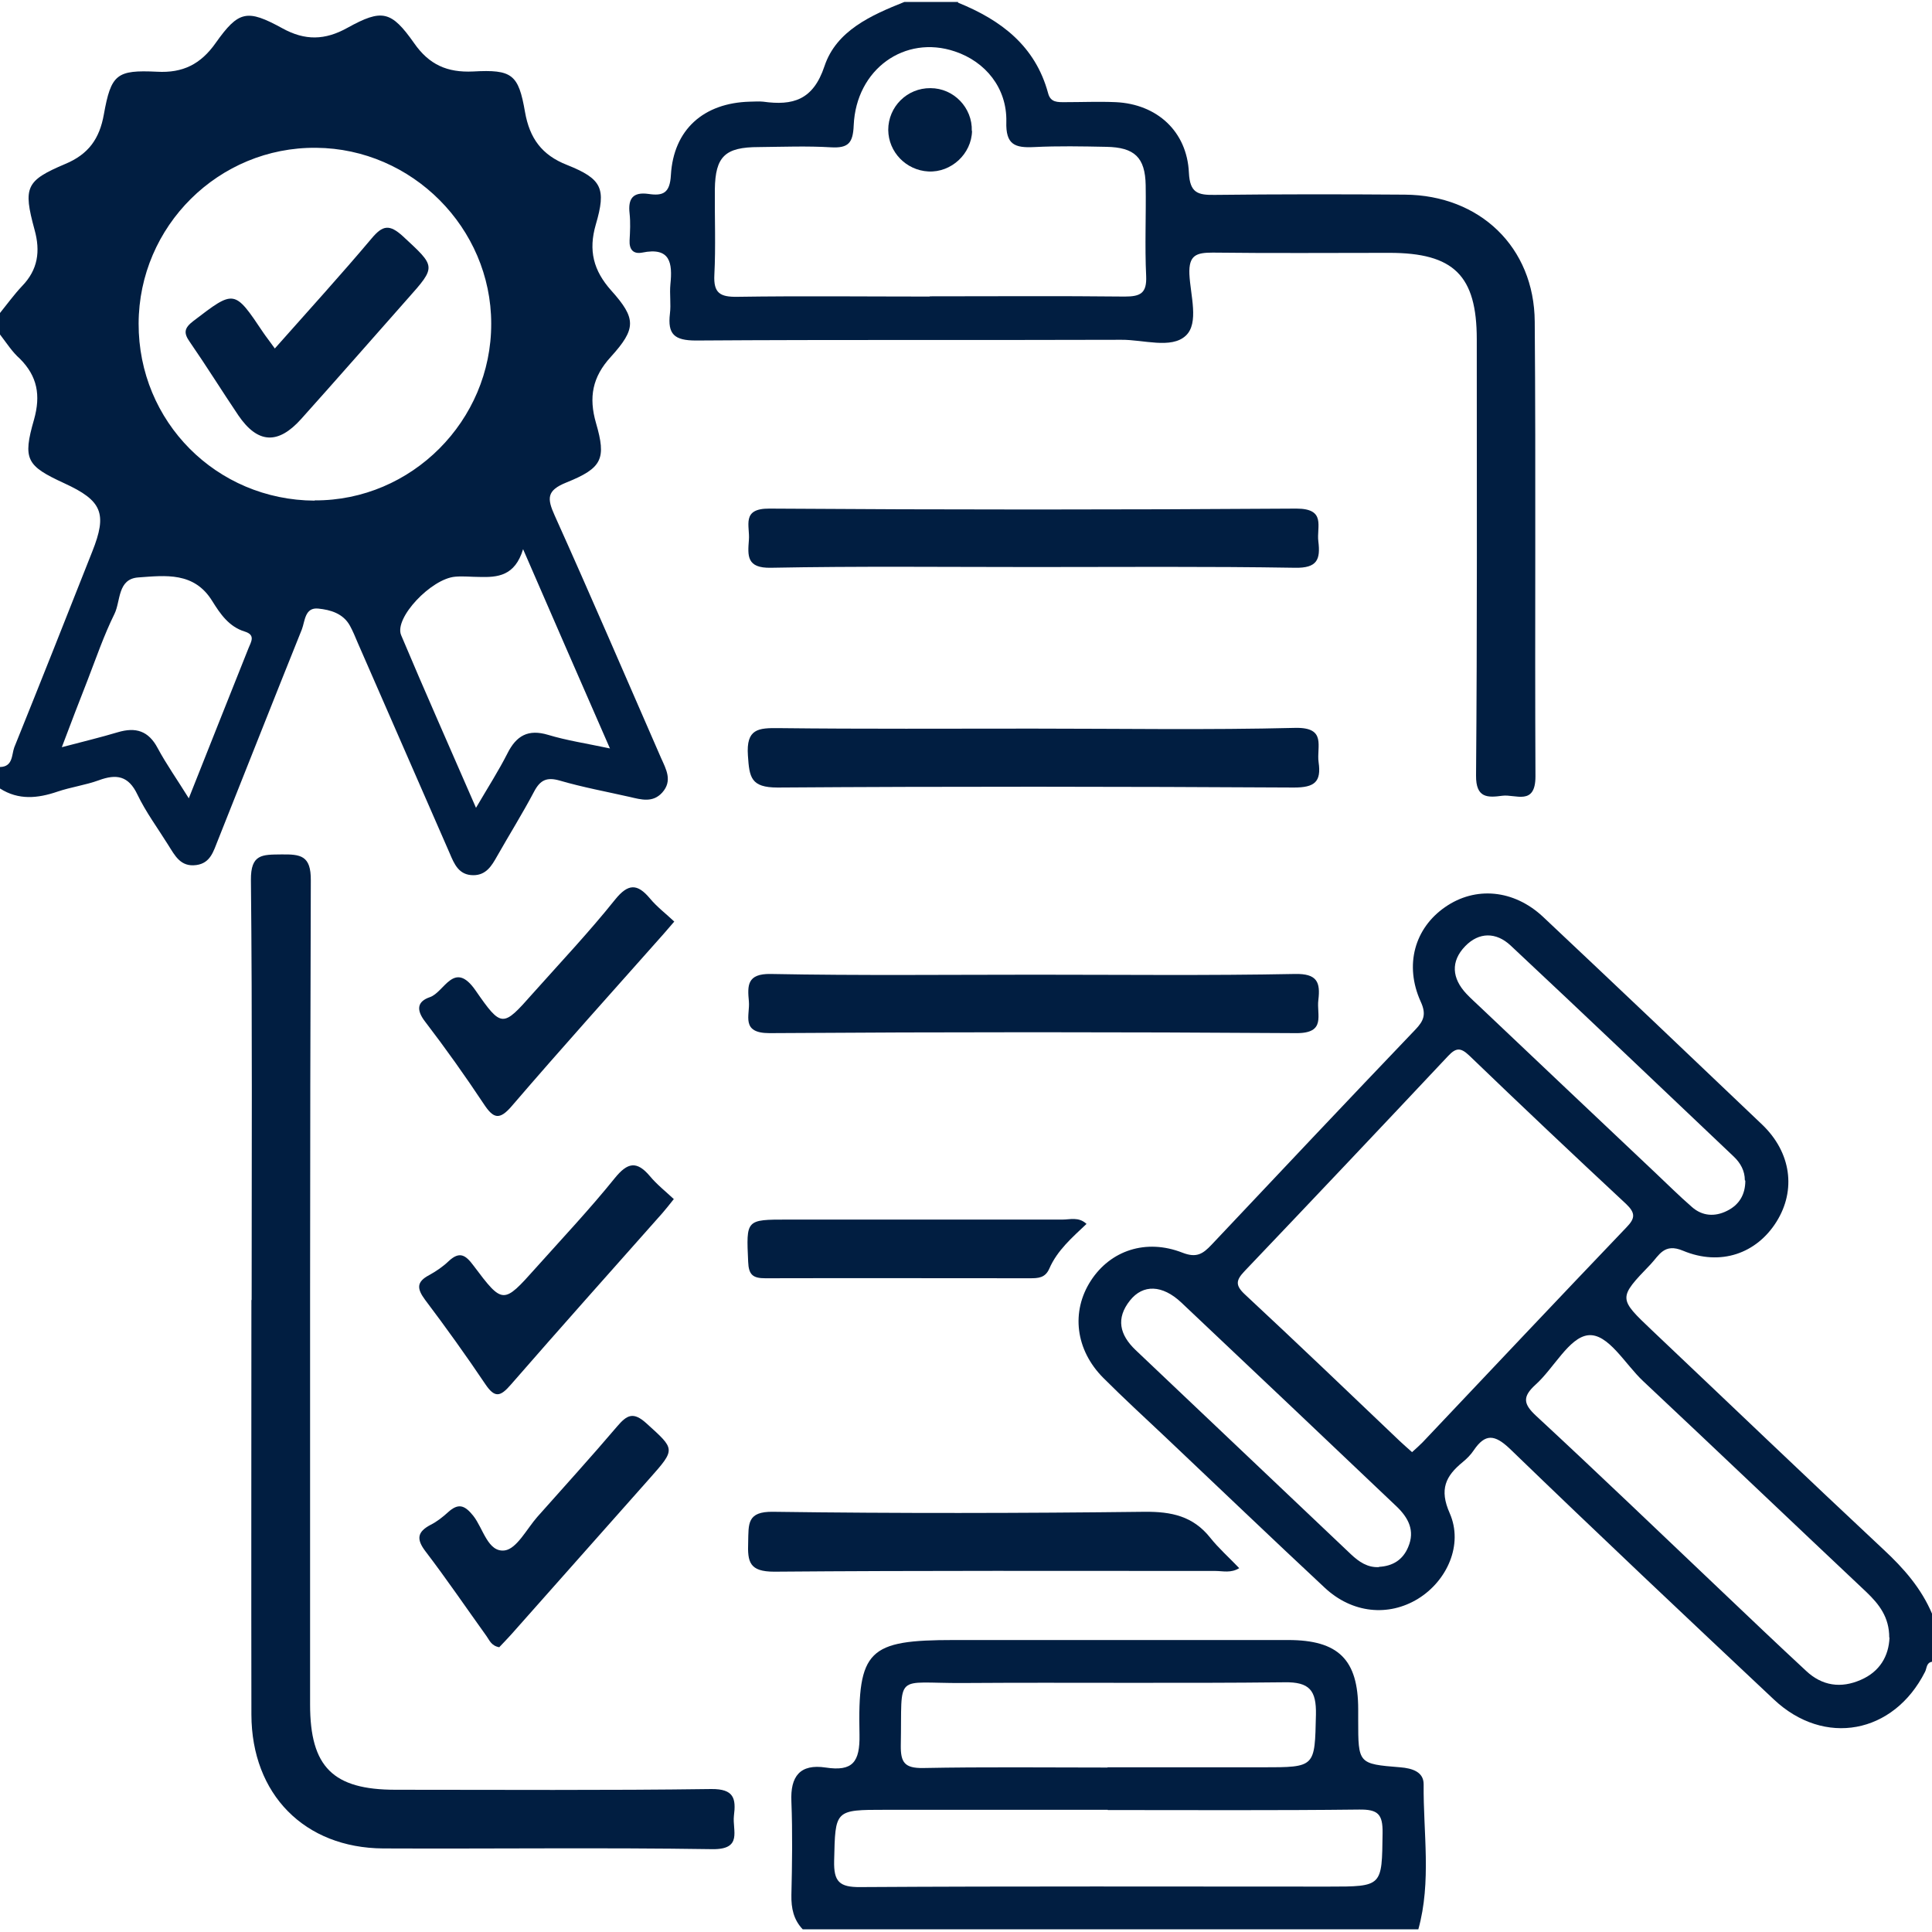 <?xml version="1.0" encoding="UTF-8"?>
<svg id="Capa_1" data-name="Capa 1" xmlns="http://www.w3.org/2000/svg" version="1.1" viewBox="0 0 800 800">
  <defs>
    <style>
      .cls-1 {
        fill: #011e41;
        stroke-width: 0px;
      }
    </style>
  </defs>
  <path class="cls-1" d="M0,129.6c3-3.7,5.8-7.6,9.1-11.1,6.6-6.8,7.7-14.4,5.2-23.4-4.8-17.6-3.6-20.3,12.7-27.2,9.6-4,14.2-10.4,16-20.5,3-16.7,5.3-18.5,22-17.7,10.7.6,18.1-3.1,24.3-11.9,9.5-13.4,13-14.1,27.6-6.1,9.4,5.2,17.7,5,27-.2,14.3-7.9,18.1-7.1,27.6,6.4,6.2,8.9,13.7,12.2,24.4,11.7,16.2-.9,18.8,1.2,21.5,16.8,1.9,10.8,6.9,17.8,17.4,21.9,14.5,5.8,16.3,9.7,11.9,24.7-3.1,10.7-1,19,6.4,27.3,10.4,11.6,10.4,15.8-.2,27.5-7.6,8.3-9.2,16.7-6.1,27.4,4.3,14.8,2.6,18.6-12.3,24.6-8.2,3.3-8,6.6-4.8,13.7,15,33.3,29.4,66.9,44,100.3,2.1,4.7,4.9,9.5.5,14.4-3.9,4.3-8.7,2.9-13.4,1.8-9.7-2.2-19.5-4-29.1-6.8-5.3-1.5-8-.2-10.5,4.5-4.8,9.1-10.3,17.9-15.4,26.9-2.2,3.9-4.5,7.8-9.8,7.8-6,0-7.9-4.6-9.8-9.1-12.7-29.1-25.4-58.2-38.1-87.2-1-2.4-2-4.8-3.2-7-2.8-5.1-8.1-6.6-13.1-7.1-5.6-.6-5.5,5.2-6.8,8.6-11.7,29.1-23.2,58.3-34.8,87.4-1.8,4.4-3,9.4-8.9,10.2-6.6.9-8.9-4-11.7-8.4-4.3-6.9-9.2-13.5-12.7-20.8-3.7-7.8-8.7-8.6-16-5.9-5.5,2-11.5,2.8-17.1,4.7-8.2,2.8-16.1,3.6-23.8-1.3v-8.9c5.4-.1,4.8-5.1,5.9-8.1,10.9-27,21.6-54,32.3-81.1,6.3-15.8,4.1-21.1-11.6-28.3-15.6-7.2-17.3-9.8-12.5-26.4,2.8-10,1.4-17.9-5.9-25.2C5.1,145.8,2.7,142,0,138.5c0-3,0-5.9,0-8.9ZM130.3,207.2c40.1.2,73.2-33,73.1-73.2,0-39.6-32.8-72.5-72.5-72.8-40.3-.4-73.4,32.4-73.5,72.8-.1,40.6,32.2,73.1,72.9,73.3ZM252.6,310c-12.2-27.9-23.6-54-36-82.6-3.4,11.2-10.6,11.7-18.1,11.5-3.3,0-6.7-.4-10-.1-9.9.8-25.4,17.1-22.4,24.2,9.8,23.3,20.1,46.4,31,71.5,5.1-8.7,9.4-15.4,13-22.5,3.7-7.4,8.6-10.2,16.9-7.7,7.6,2.3,15.6,3.5,25.5,5.6ZM78.2,330.5c8.7-22,16.7-42,24.7-62.1,1.1-2.7,3-5.5-1.6-6.9-6.5-2-10.1-7.3-13.4-12.6-7.5-12.2-19.4-10.6-30.6-9.8-8.7.6-7.3,9.8-9.9,15.1-4.4,8.9-7.6,18.3-11.2,27.6-3.4,8.6-6.7,17.3-10.6,27.6,9.1-2.4,16.2-4.1,23.2-6.2,7.4-2.2,12.7-.6,16.5,6.6,3.6,6.7,8,12.9,12.9,20.8Z"/>
  <path class="cls-1" d="M800,688.1c-2.4.4-2.1,2.7-2.9,4.2-13,25.7-41.7,31.1-62.6,11.4-36.6-34.4-73.1-68.8-109.2-103.7-6.4-6.1-10.3-6.5-15.1.6-1.2,1.8-2.8,3.4-4.5,4.8-7.1,5.8-9.8,11.3-5.4,21.2,5.7,13-1.1,28-13.1,35.4-12.2,7.5-27.3,6.1-38.7-4.6-22.1-20.6-44-41.6-66-62.4-8.6-8.1-17.3-16.1-25.6-24.4-11.6-11.6-13.5-27.5-5.2-40.3,8.1-12.5,22.8-17.5,37.9-11.6,5.9,2.3,8.5.5,12.1-3.3,28.1-29.8,56.2-59.6,84.5-89.2,3.3-3.5,4.5-6.2,2.1-11.4-6.9-15.2-2.5-30.5,10.1-39.2,12.5-8.7,28.4-7.3,40.5,4,30.4,28.6,60.6,57.3,90.8,86.1,12,11.5,14.1,27.1,5.9,40.2-8.2,13.1-23.1,18.5-38.7,12-7.8-3.3-9.9,1.9-13.4,5.6-13.6,14.1-13.4,14.1.7,27.5,31.9,30.2,63.6,60.6,95.7,90.6,8.4,7.8,15.7,16.1,20.2,26.8v19.9ZM584.7,601.3c1.8-1.6,3.1-2.8,4.4-4.1,28.1-29.7,56.2-59.5,84.4-89,3.6-3.7,3.8-5.9-.2-9.7-21.8-20.3-43.5-40.8-65-61.5-3.6-3.4-5.5-3.1-8.7.3-28,29.8-56.1,59.5-84.3,89.1-3.5,3.7-3.9,5.8.2,9.6,21.6,20.1,42.9,40.5,64.2,60.8,1.5,1.4,3.1,2.8,5,4.5ZM782.3,678.1c0-8.5-4.2-13.8-9.4-18.8-30.9-29.1-61.6-58.4-92.5-87.4-7.5-7-14.5-19.9-22.8-19-7.9.9-14.2,13.7-21.8,20.5-5.5,5-5,8,.3,12.9,25.7,23.8,51,48.1,76.4,72.2,11.8,11.2,23.5,22.4,35.4,33.4,6.6,6.2,14.4,7.3,22.6,3.7,7.9-3.4,11.6-9.9,11.9-17.5ZM722.5,488.7c0-3.9-1.8-7.1-4.5-9.7-30.8-29.2-61.5-58.5-92.5-87.5-6-5.6-13.1-5.6-18.8.3-6.1,6.3-5.5,13.3.5,19.7,1.8,1.9,3.7,3.6,5.6,5.4,24.1,22.8,48.2,45.7,72.4,68.5,5.1,4.8,10.1,9.8,15.4,14.4,4.3,3.8,9.5,4.1,14.5,1.6,5.1-2.5,7.6-6.8,7.6-12.5ZM571,648.8c5.7-.3,9.9-2.9,12.1-8.2,2.9-6.8.1-12.1-4.8-16.8-29.7-28.2-59.4-56.4-89.2-84.5-7.8-7.3-15.8-7.6-21.2-.8-5.9,7.4-4.3,14.2,2.3,20.5,29.7,28.2,59.5,56.4,89.2,84.6,3.3,3.1,6.9,5.6,11.7,5.3Z"/>
  <path class="cls-1" d="M396.7,1.1c17.8,7.2,32,17.9,37.3,37.5,1,3.9,4,3.7,7,3.7,7,0,14-.3,21,0,17.1.8,29.5,12.1,30.3,29.2.4,8.4,3.7,9.3,10.7,9.2,26.2-.3,52.4-.3,78.7-.1,31,.2,53.6,21.7,53.8,52.6.5,62.8,0,125.6.3,188.3,0,12.3-8.3,7.3-13.7,8-6,.8-11,1.1-10.9-8.4.5-60.2.3-120.4.3-180.6,0-26.4-9.5-35.8-36.2-35.8-24.4,0-48.7.2-73.1-.1-6.8,0-10,1-9.7,8.9.4,8.7,4.1,20.3-1.5,25.5-6,5.6-17.6,1.6-26.7,1.7-58.7.2-117.4-.1-176.1.3-9,0-11.8-2.6-10.8-11.1.5-4-.2-8.1.2-12.2.9-8.8,0-15.5-11.7-13.1-3.7.7-5.4-1.3-5.2-5.1.2-3.7.4-7.4,0-11.1-.7-6.1,1.3-9,7.8-8.1,6,.9,8.9-.3,9.3-7.8,1.1-18.9,13.6-29.9,32.7-30.4,1.8,0,3.7-.2,5.5,0,12.3,1.7,20.7-.6,25.4-14.7,4.9-14.7,19.3-21.1,33.1-26.6h22.2ZM384.9,122.7c26.9,0,53.8-.2,80.8.1,6.6,0,9.2-1.4,8.9-8.5-.6-12.5,0-25.1-.2-37.6-.2-11.5-4.6-15.7-16.3-15.9-10-.2-19.9-.4-29.9.1-8,.4-11.8-1-11.5-10.5.3-14-8.7-24.9-21.3-29.1-20.7-7-40.9,7.3-41.9,30.6-.3,7.3-2.2,9.5-9.4,9.1-9.9-.6-19.9-.2-29.9-.1-14,0-18,3.9-18.2,17.5-.1,11.8.4,23.6-.2,35.4-.4,7.6,2.4,9.2,9.5,9.1,26.5-.4,53.1-.1,79.7-.1Z"/>
  <path class="cls-1" d="M332.4,798.9c-3.8-4-4.8-8.7-4.7-14.2.3-12.9.5-25.9,0-38.7-.5-10.5,3.6-15.7,14.2-14.1,11.2,1.7,14.2-2.3,14-13.6-.8-35.2,3.7-39.2,39.1-39.2,46.1,0,92.3,0,138.4,0,20.8,0,29,8.1,29,28.7,0,1.5,0,3,0,4.4,0,18.1,0,18.2,17.4,19.6,5,.4,9.7,1.9,9.7,7-.2,20,3.3,40.3-2.2,60.1h-254.8ZM458.7,749.4c-30.6,0-61.3,0-91.9,0-21.3,0-20.9,0-21.4,21.1-.2,8.6,2.1,11,10.9,10.9,64.6-.4,129.2-.2,193.7-.2,22.6,0,22.2,0,22.5-22.2.1-7.8-1.9-9.8-9.7-9.7-34.7.4-69.4.2-104.1.2ZM458.6,731.8c21.4,0,42.8,0,64.2,0,22,0,21.6,0,22.1-21.8.2-10-2.6-13.6-13.1-13.4-44.3.5-88.6,0-132.9.3-29.1.2-25.3-4.9-25.9,25.8-.1,7.1,1.6,9.5,9.2,9.4,25.5-.5,50.9-.2,76.4-.2Z"/>
  <path class="cls-1" d="M104.2,538.3c0-58,.3-115.9-.3-173.9-.1-10.8,4.7-10.5,12.5-10.6,8.1-.1,12.4.4,12.3,10.8-.4,113.7-.3,227.5-.3,341.2,0,25.9,9.5,35.3,35.4,35.3,43.6,0,87.1.3,130.7-.3,9.5-.1,10.3,4,9.4,11.1-.7,6,3.8,14-9,13.8-45.4-.7-90.8-.1-136.2-.3-32.6-.2-54.5-22.4-54.6-55.4-.1-57.2,0-114.5,0-171.7Z"/>
  <path class="cls-1" d="M427.7,301.7c36.2,0,72.4.6,108.6-.3,13.2-.3,8.8,7.8,9.7,14.2,1.2,8.2-1.7,10.5-10.2,10.5-71.3-.4-142.5-.5-213.8,0-11.1,0-11.7-4.2-12.3-13.2-.8-11.2,4.3-11.5,12.8-11.4,35.1.4,70.2.2,105.2.2Z"/>
  <path class="cls-1" d="M427.7,234.8c-36.2,0-72.4-.4-108.5.3-10.1.2-9.6-5-9.1-11.5.5-5.8-3.3-13.1,8.5-13,72.7.5,145.5.5,218.2,0,12.5,0,8.3,7.6,9.1,13.6.9,7.4-.4,11.1-9.7,10.9-36.2-.6-72.4-.3-108.5-.3Z"/>
  <path class="cls-1" d="M428.8,403.6c35.8,0,71.6.4,107.4-.3,9.2-.2,10.6,3.4,9.7,10.8-.8,6.1,3.4,13.8-9.2,13.7-72.7-.5-145.4-.5-218.1,0-12,0-8-7.4-8.5-13.1-.6-6.5-.9-11.6,9.1-11.4,36.5.7,73.1.3,109.6.3h0Z"/>
  <path class="cls-1" d="M513.2,649.3c-3.5,2.2-6.8,1.2-10,1.2-60.9,0-121.8-.2-182.6.3-10.3,0-11.1-4-10.8-12.2.2-7.5-.6-12.8,10.4-12.6,51.3.7,102.6.6,153.8,0,11.1-.1,20,1.8,27.1,10.7,3.5,4.4,7.9,8.3,12,12.6Z"/>
  <path class="cls-1" d="M449.9,506.8c-5.9,5.6-12.1,10.9-15.4,18.5-1.7,3.9-4.6,4-8.1,4-36.5,0-73-.1-109.5,0-5.1,0-6.9-1.4-7.1-6.8-.8-17.5-1-17.5,16.3-17.5,38,0,75.9,0,113.9,0,3.1,0,6.6-1.2,9.8,1.7Z"/>
  <path class="cls-1" d="M279.2,381.6c-2,2.3-3.2,3.7-4.4,5.1-21,23.7-42.2,47.2-62.8,71.2-5.2,6.1-7.7,5.3-11.7-.8-7.7-11.6-15.8-23-24.3-34.1-3.7-4.8-3.3-8.3,2-10.1,6-2,10-15.6,18.9-2.8,10.8,15.6,11.3,15.3,23.6,1.4,11.5-12.9,23.4-25.5,34.2-39,5.4-6.7,9.2-6.7,14.4-.5,2.9,3.5,6.6,6.3,10.1,9.6Z"/>
  <path class="cls-1" d="M206.8,682.1c-3.4-.6-4.1-2.9-5.4-4.7-8.4-11.7-16.5-23.6-25.2-35-3.9-5.1-3.4-8.1,2.1-11,2.6-1.3,5-3.2,7.2-5.2,4.3-3.9,6.9-3,10.5,1.5,4.1,5.2,6,15.2,13,14.3,5-.7,9.1-8.9,13.5-13.9,11-12.4,22.2-24.7,33-37.4,4.1-4.8,6.7-6.3,12.2-1.3,11.9,10.8,12.2,10.5,1.2,22.9-19.1,21.5-38.2,43.1-57.3,64.6-1.7,1.9-3.4,3.6-4.8,5.1Z"/>
  <path class="cls-1" d="M279.1,496.4c-2,2.5-3.4,4.3-4.8,5.9-21,23.7-42.1,47.3-62.9,71.2-4.2,4.8-6.5,5.5-10.4-.3-8-11.9-16.4-23.6-25-35-3.4-4.6-3.6-7.4,1.7-10.2,2.9-1.6,5.7-3.5,8.1-5.8,4.6-4.3,7.1-2.4,10.3,1.9,12.1,16.1,12.3,16,25.7,1,11-12.3,22.4-24.4,32.8-37.3,5.2-6.4,9-7.3,14.5-.8,2.9,3.5,6.6,6.4,10,9.6Z"/>
  <path class="cls-1" d="M113.8,144.3c13.9-15.7,27.3-30.4,40.1-45.6,4.6-5.5,7.4-5.9,12.9-.9,13.7,12.7,14,12.4,1.9,26-14.7,16.6-29.2,33.2-44,49.7-9.6,10.7-18,10.2-26-1.5-6.8-10.1-13.2-20.4-20.1-30.4-2.7-3.8-2.3-5.8,1.5-8.7,17-13,16.9-13.1,28.9,4.8,1.2,1.8,2.6,3.5,4.8,6.6Z"/>
  <path class="cls-1" d="M402.5,54.2c-.2,9.5-8.6,17.3-18.1,16.8-9.2-.5-16.5-8-16.6-17.2,0-9.6,7.8-17.4,17.5-17.3,9.6,0,17.4,8.1,17.1,17.7Z"/>
</svg>